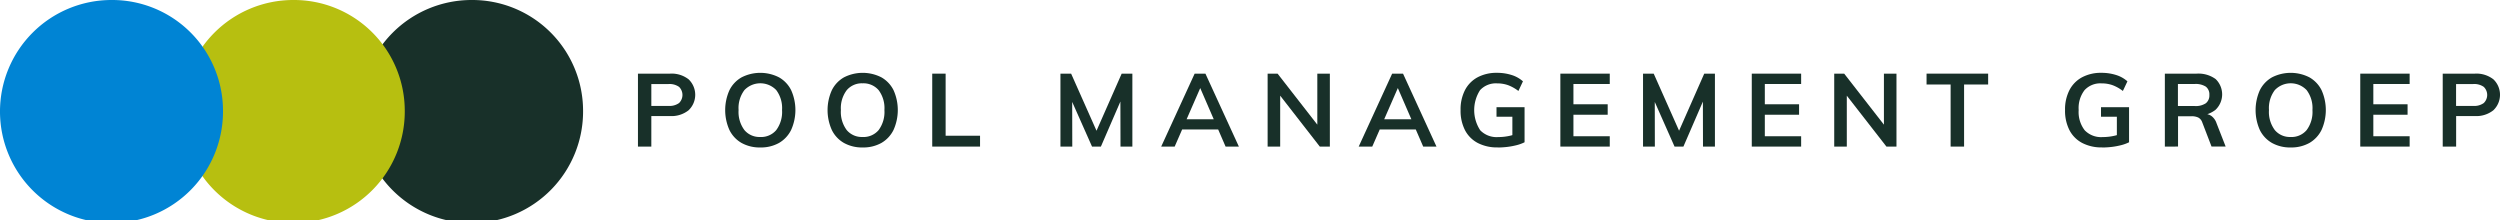 <svg xmlns="http://www.w3.org/2000/svg" width="231.691" height="20.411" viewBox="0 0 231.691 20.411">
  <g id="Group_558" data-name="Group 558" transform="translate(-9.002 -12.628)">
    <path id="Path_336" data-name="Path 336" d="M195.344,416.776a10.334,10.334,0,1,1-10.333-10.206,10.271,10.271,0,0,1,10.333,10.206Z" transform="translate(-132.305 -393.942)" fill="#183029"/>
    <path id="Path_337" data-name="Path 337" d="M170.9,416.776a10.333,10.333,0,1,1-10.333-10.206A10.269,10.269,0,0,1,170.9,416.776Z" transform="translate(-124.386 -393.942)" fill="#b7bf10"/>
    <path id="Path_338" data-name="Path 338" d="M145.983,416.776A10.334,10.334,0,1,1,135.65,406.57a10.27,10.27,0,0,1,10.333,10.206Z" transform="translate(-116.314 -393.942)" fill="#0084d4"/>
    <path id="Path_339" data-name="Path 339" d="M214.011,419.656H215.6a1.507,1.507,0,0,0,.978-.266,1.044,1.044,0,0,0,0-1.5,1.53,1.53,0,0,0-.982-.261h-1.585v2.032Zm-1.24,3.769v-6.76h2.971a2.554,2.554,0,0,1,1.724.527,1.98,1.98,0,0,1-.008,2.872,2.549,2.549,0,0,1-1.716.532h-1.731v2.829Z" transform="translate(-144.646 -397.212)" fill="#183029"/>
    <path id="Path_340" data-name="Path 340" d="M227.98,422.5a1.833,1.833,0,0,0,1.481-.64A2.826,2.826,0,0,0,230,420a2.785,2.785,0,0,0-.537-1.846,2.039,2.039,0,0,0-2.952,0,2.763,2.763,0,0,0-.54,1.846,2.8,2.8,0,0,0,.54,1.857,1.816,1.816,0,0,0,1.471.64Zm0,.969a3.437,3.437,0,0,1-1.731-.417,2.793,2.793,0,0,1-1.125-1.2,4.512,4.512,0,0,1,0-3.688,2.794,2.794,0,0,1,1.125-1.192,3.807,3.807,0,0,1,3.471,0,2.8,2.8,0,0,1,1.125,1.192,4.491,4.491,0,0,1-.007,3.688,2.833,2.833,0,0,1-1.123,1.2,3.431,3.431,0,0,1-1.735.417Z" transform="translate(-148.52 -397.175)" fill="#183029"/>
    <path id="Path_341" data-name="Path 341" d="M242.016,422.5a1.835,1.835,0,0,0,1.481-.64,2.826,2.826,0,0,0,.537-1.857,2.785,2.785,0,0,0-.537-1.846,1.848,1.848,0,0,0-1.481-.632,1.827,1.827,0,0,0-1.472.632A2.763,2.763,0,0,0,240,420a2.8,2.8,0,0,0,.539,1.857,1.815,1.815,0,0,0,1.472.64Zm0,.969a3.432,3.432,0,0,1-1.731-.417,2.784,2.784,0,0,1-1.124-1.2,4.491,4.491,0,0,1,0-3.688,2.785,2.785,0,0,1,1.124-1.192,3.807,3.807,0,0,1,3.471,0,2.806,2.806,0,0,1,1.125,1.192,4.494,4.494,0,0,1-.006,3.688,2.835,2.835,0,0,1-1.124,1.2,3.431,3.431,0,0,1-1.735.417Z" transform="translate(-153.067 -397.175)" fill="#183029"/>
    <path id="Path_342" data-name="Path 342" d="M253.114,423.425v-6.76h1.241v5.754h3.19v1.006Z" transform="translate(-157.716 -397.212)" fill="#183029"/>
    <path id="Path_343" data-name="Path 343" d="M270.69,423.425v-6.76h.99l2.588,5.821H273.8l2.565-5.821h.991v6.76h-1.1l-.011-5,.326.076-2.134,4.928h-.817L271.43,418.5l.347-.076.01,5Z" transform="translate(-163.41 -397.212)" fill="#183029"/>
    <path id="Path_344" data-name="Path 344" d="M285.864,421.841l.473-.95h3.49l.452.95Zm-.114,1.585H284.5l3.1-6.76H288.6l3.1,6.76h-1.232l-2.517-5.811h.337l-2.539,5.811Z" transform="translate(-167.883 -397.212)" fill="#183029"/>
    <path id="Path_345" data-name="Path 345" d="M299.092,423.425v-6.76h.923l3.942,5.061-.26.133v-5.194h1.162v6.76h-.932l-3.922-5.041.25-.152v5.193Z" transform="translate(-172.611 -397.212)" fill="#183029"/>
    <path id="Path_346" data-name="Path 346" d="M312.941,421.841l.473-.95H316.9l.454.95Zm-.116,1.585h-1.249l3.1-6.76h1.009l3.1,6.76h-1.231l-2.518-5.811h.335l-2.539,5.811Z" transform="translate(-176.655 -397.212)" fill="#183029"/>
    <path id="Path_347" data-name="Path 347" d="M328.974,423.465a3.856,3.856,0,0,1-1.84-.412,2.8,2.8,0,0,1-1.182-1.187,3.942,3.942,0,0,1-.409-1.867,3.9,3.9,0,0,1,.409-1.846,2.821,2.821,0,0,1,1.168-1.187,3.712,3.712,0,0,1,1.8-.414,4.425,4.425,0,0,1,1.347.2,2.833,2.833,0,0,1,1.056.589l-.421.893a3.708,3.708,0,0,0-.953-.537,2.985,2.985,0,0,0-1.009-.166,1.985,1.985,0,0,0-1.591.627,3.412,3.412,0,0,0,.014,3.717,2.1,2.1,0,0,0,1.663.631,4.868,4.868,0,0,0,.832-.07,4.6,4.6,0,0,0,.774-.2l-.289.456v-2.07h-1.47v-.883h2.6v3.248a3.584,3.584,0,0,1-.721.266,6.854,6.854,0,0,1-.856.162,7.346,7.346,0,0,1-.915.057Z" transform="translate(-181.18 -397.175)" fill="#183029"/>
    <path id="Path_348" data-name="Path 348" d="M339.221,423.425v-6.76H343.8v.959h-3.367v1.88h3.175v.969h-3.175v1.994H343.8v.958Z" transform="translate(-185.611 -397.212)" fill="#183029"/>
    <path id="Path_349" data-name="Path 349" d="M350.555,423.425v-6.76h.99l2.587,5.821h-.471l2.567-5.821h.99v6.76h-1.106l-.011-5,.329.076-2.135,4.928h-.817l-2.184-4.928.348-.076.009,5Z" transform="translate(-189.283 -397.212)" fill="#183029"/>
    <path id="Path_350" data-name="Path 350" d="M365.462,423.425v-6.76h4.575v.959h-3.366v1.88h3.174v.969h-3.174v1.994h3.366v.958Z" transform="translate(-194.112 -397.212)" fill="#183029"/>
    <path id="Path_351" data-name="Path 351" d="M376.764,423.425v-6.76h.924l3.942,5.061-.26.133v-5.194h1.163v6.76h-.93l-3.924-5.041.251-.152v5.193Z" transform="translate(-197.773 -397.212)" fill="#183029"/>
    <path id="Path_352" data-name="Path 352" d="M391.652,423.425v-5.754h-2.23v-1.007h5.708v1.007H392.9v5.754Z" transform="translate(-201.874 -397.212)" fill="#183029"/>
    <path id="Path_353" data-name="Path 353" d="M411.837,423.465a3.853,3.853,0,0,1-1.839-.412,2.8,2.8,0,0,1-1.182-1.187,3.95,3.95,0,0,1-.409-1.867,3.9,3.9,0,0,1,.409-1.846,2.811,2.811,0,0,1,1.168-1.187,3.708,3.708,0,0,1,1.8-.414,4.428,4.428,0,0,1,1.348.2,2.832,2.832,0,0,1,1.056.589l-.422.893a3.672,3.672,0,0,0-.952-.537,2.985,2.985,0,0,0-1.009-.166,1.985,1.985,0,0,0-1.591.627,2.727,2.727,0,0,0-.544,1.842,2.756,2.756,0,0,0,.558,1.875,2.1,2.1,0,0,0,1.664.631,4.88,4.88,0,0,0,.832-.07,4.676,4.676,0,0,0,.774-.2l-.289.456v-2.07h-1.47v-.883h2.6v3.248a3.584,3.584,0,0,1-.721.266,6.842,6.842,0,0,1-.855.162,7.366,7.366,0,0,1-.915.057Z" transform="translate(-208.024 -397.175)" fill="#183029"/>
    <path id="Path_354" data-name="Path 354" d="M423.3,419.666h1.548a1.684,1.684,0,0,0,1.039-.257.919.919,0,0,0,.327-.769.905.905,0,0,0-.327-.769,1.738,1.738,0,0,0-1.039-.246H423.3v2.042Zm-1.211,3.759v-6.76h2.932a2.713,2.713,0,0,1,1.771.5,1.969,1.969,0,0,1-.021,2.863,2.617,2.617,0,0,1-1.739.527l.771-.152a1.027,1.027,0,0,1,.632.21,1.38,1.38,0,0,1,.443.645l.846,2.165h-1.308l-.865-2.25a.779.779,0,0,0-.38-.447,1.446,1.446,0,0,0-.61-.113h-1.25v2.81Z" transform="translate(-212.456 -397.212)" fill="#183029"/>
    <path id="Path_355" data-name="Path 355" d="M437.781,422.5a1.829,1.829,0,0,0,1.479-.64A2.815,2.815,0,0,0,439.8,420a2.774,2.774,0,0,0-.539-1.846,2.036,2.036,0,0,0-2.95,0A2.763,2.763,0,0,0,435.77,420a2.8,2.8,0,0,0,.541,1.857,1.814,1.814,0,0,0,1.47.64Zm0,.969a3.434,3.434,0,0,1-1.731-.417,2.8,2.8,0,0,1-1.126-1.2,4.519,4.519,0,0,1,0-3.688,2.8,2.8,0,0,1,1.126-1.192,3.806,3.806,0,0,1,3.47,0,2.81,2.81,0,0,1,1.126,1.192,4.491,4.491,0,0,1-.007,3.688,2.841,2.841,0,0,1-1.123,1.2,3.437,3.437,0,0,1-1.735.417Z" transform="translate(-216.488 -397.175)" fill="#183029"/>
    <path id="Path_356" data-name="Path 356" d="M448.879,423.425v-6.76h4.576v.959H450.09v1.88h3.173v.969H450.09v1.994h3.365v.958Z" transform="translate(-221.136 -397.212)" fill="#183029"/>
    <path id="Path_357" data-name="Path 357" d="M461.425,419.656h1.584a1.5,1.5,0,0,0,.976-.266,1.041,1.041,0,0,0,0-1.5,1.527,1.527,0,0,0-.981-.261h-1.584v2.032Zm-1.242,3.769v-6.76h2.972a2.553,2.553,0,0,1,1.724.527,1.979,1.979,0,0,1-.009,2.872,2.545,2.545,0,0,1-1.714.532h-1.73v2.829Z" transform="translate(-224.798 -397.212)" fill="#183029"/>
  </g>
</svg>
